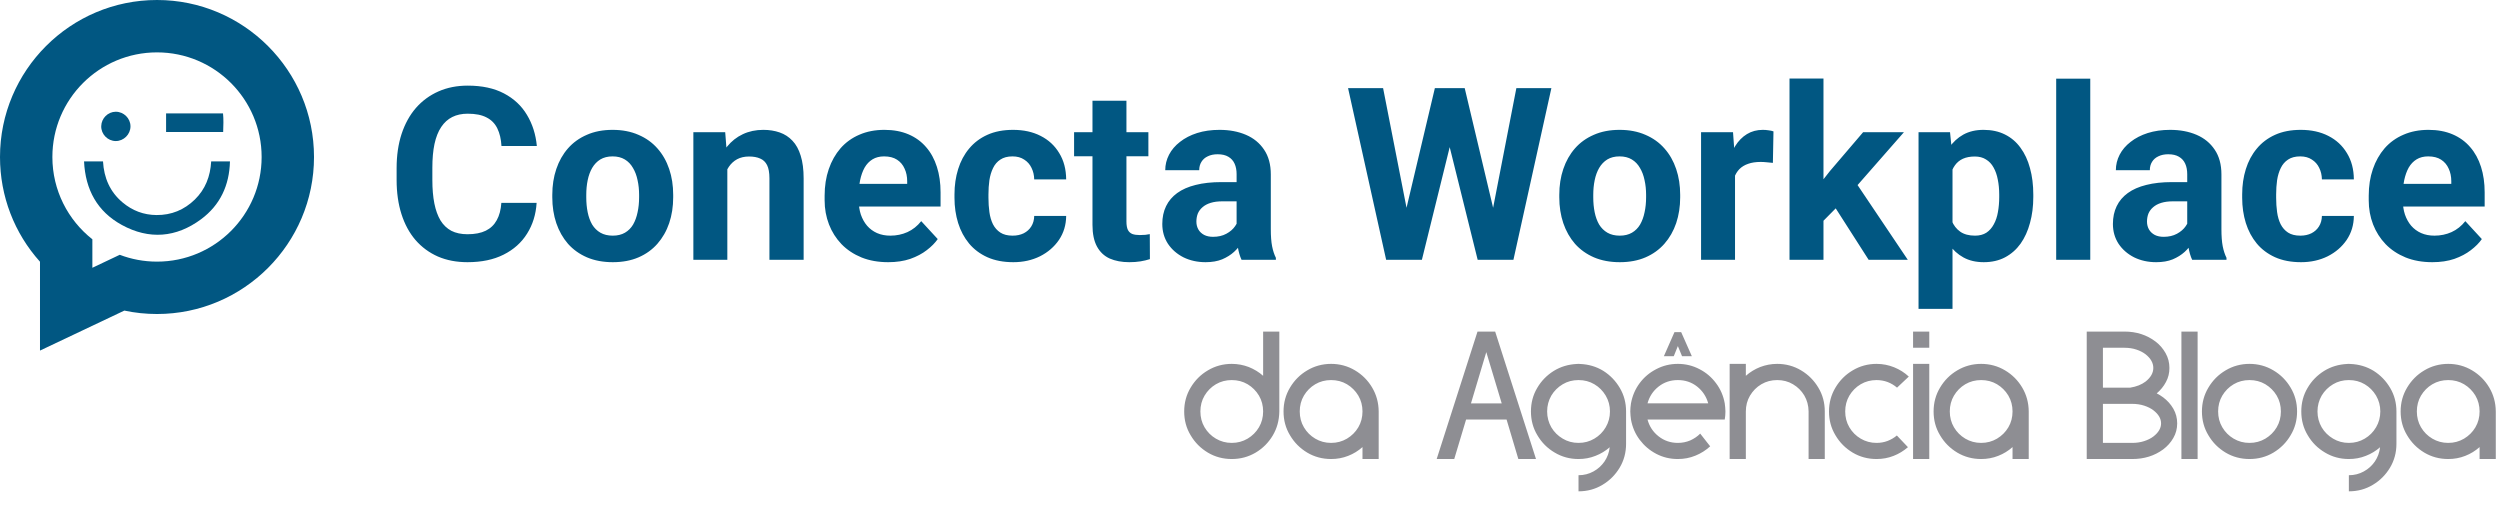 <svg width="207" height="44" viewBox="0 0 207 44" fill="none" xmlns="http://www.w3.org/2000/svg">
<path fill-rule="evenodd" clip-rule="evenodd" d="M0 13C0 5.832 5.832 0 13 0C20.168 0 26 5.83 26 13C26 20.168 20.168 26 13 26C12.085 26 11.179 25.906 10.295 25.717L3.311 29.028V21.671C1.187 19.307 0 16.248 0 13ZM21.663 13C21.663 8.217 17.783 4.337 13 4.337C8.217 4.337 4.337 8.214 4.337 13C4.337 15.765 5.632 18.226 7.648 19.813V22.172L9.915 21.097C10.873 21.463 11.914 21.663 13 21.663C17.783 21.663 21.663 17.783 21.663 13Z" fill="#015782"/>
<path d="M8.382 10.444C8.365 11.108 8.914 11.674 9.58 11.679C10.241 11.685 10.804 11.125 10.804 10.464C10.807 9.801 10.243 9.246 9.58 9.252C8.934 9.258 8.397 9.792 8.382 10.444Z" fill="#015782"/>
<path d="M18.478 10.931H13.752V9.39H18.466C18.517 9.886 18.498 10.386 18.479 10.91L18.478 10.931Z" fill="#015782"/>
<path d="M6.959 13.363H8.529C8.606 14.727 9.103 15.885 10.152 16.763C10.962 17.443 11.899 17.798 12.96 17.806C14.192 17.815 15.25 17.38 16.131 16.523C17.009 15.665 17.417 14.593 17.486 13.366H19.041C18.99 15.35 18.229 16.98 16.651 18.152C14.587 19.682 12.34 19.859 10.09 18.627C8.065 17.52 7.07 15.716 6.959 13.363Z" fill="#015782"/>
<path d="M41.512 16.797H44.432C44.373 17.754 44.109 18.604 43.641 19.346C43.178 20.088 42.531 20.667 41.697 21.084C40.87 21.501 39.874 21.709 38.709 21.709C37.797 21.709 36.98 21.553 36.258 21.24C35.535 20.921 34.917 20.465 34.402 19.873C33.895 19.281 33.507 18.564 33.24 17.725C32.973 16.885 32.84 15.944 32.84 14.902V13.916C32.84 12.874 32.977 11.934 33.25 11.094C33.53 10.247 33.927 9.528 34.441 8.936C34.962 8.343 35.584 7.887 36.307 7.568C37.029 7.249 37.837 7.09 38.728 7.09C39.913 7.09 40.913 7.305 41.727 7.734C42.547 8.164 43.182 8.757 43.631 9.512C44.087 10.267 44.36 11.126 44.451 12.09H41.522C41.489 11.517 41.375 11.032 41.18 10.635C40.984 10.231 40.688 9.928 40.291 9.727C39.9 9.518 39.38 9.414 38.728 9.414C38.24 9.414 37.814 9.505 37.449 9.688C37.085 9.87 36.779 10.146 36.531 10.518C36.284 10.889 36.098 11.357 35.975 11.924C35.857 12.484 35.799 13.141 35.799 13.896V14.902C35.799 15.638 35.854 16.286 35.965 16.846C36.075 17.399 36.245 17.868 36.473 18.252C36.707 18.63 37.007 18.916 37.371 19.111C37.742 19.3 38.188 19.395 38.709 19.395C39.321 19.395 39.825 19.297 40.223 19.102C40.62 18.906 40.922 18.616 41.131 18.232C41.346 17.848 41.473 17.37 41.512 16.797ZM45.73 16.338V16.133C45.73 15.358 45.841 14.645 46.062 13.994C46.284 13.337 46.606 12.767 47.029 12.285C47.453 11.803 47.973 11.429 48.592 11.162C49.21 10.889 49.92 10.752 50.721 10.752C51.522 10.752 52.234 10.889 52.859 11.162C53.484 11.429 54.008 11.803 54.432 12.285C54.861 12.767 55.187 13.337 55.408 13.994C55.63 14.645 55.74 15.358 55.74 16.133V16.338C55.74 17.106 55.63 17.819 55.408 18.477C55.187 19.128 54.861 19.697 54.432 20.186C54.008 20.667 53.488 21.042 52.869 21.309C52.251 21.576 51.541 21.709 50.74 21.709C49.94 21.709 49.227 21.576 48.602 21.309C47.983 21.042 47.459 20.667 47.029 20.186C46.606 19.697 46.284 19.128 46.062 18.477C45.841 17.819 45.73 17.106 45.73 16.338ZM48.543 16.133V16.338C48.543 16.781 48.582 17.194 48.66 17.578C48.738 17.962 48.862 18.301 49.031 18.594C49.207 18.88 49.435 19.105 49.715 19.268C49.995 19.43 50.337 19.512 50.74 19.512C51.131 19.512 51.466 19.43 51.746 19.268C52.026 19.105 52.251 18.88 52.42 18.594C52.589 18.301 52.713 17.962 52.791 17.578C52.876 17.194 52.918 16.781 52.918 16.338V16.133C52.918 15.703 52.876 15.3 52.791 14.922C52.713 14.538 52.586 14.199 52.41 13.906C52.241 13.607 52.016 13.372 51.736 13.203C51.456 13.034 51.118 12.949 50.721 12.949C50.324 12.949 49.985 13.034 49.705 13.203C49.432 13.372 49.207 13.607 49.031 13.906C48.862 14.199 48.738 14.538 48.66 14.922C48.582 15.3 48.543 15.703 48.543 16.133ZM60.223 13.203V21.514H57.41V10.947H60.047L60.223 13.203ZM59.812 15.859H59.051C59.051 15.078 59.152 14.375 59.353 13.75C59.555 13.118 59.839 12.581 60.203 12.139C60.568 11.69 61.001 11.348 61.502 11.113C62.01 10.872 62.576 10.752 63.201 10.752C63.696 10.752 64.148 10.824 64.559 10.967C64.969 11.11 65.32 11.338 65.613 11.65C65.913 11.963 66.141 12.376 66.297 12.891C66.46 13.405 66.541 14.033 66.541 14.775V21.514H63.709V14.766C63.709 14.297 63.644 13.932 63.514 13.672C63.383 13.412 63.191 13.229 62.938 13.125C62.69 13.014 62.384 12.959 62.02 12.959C61.642 12.959 61.313 13.034 61.033 13.184C60.76 13.333 60.532 13.542 60.35 13.809C60.174 14.069 60.04 14.375 59.949 14.727C59.858 15.078 59.812 15.456 59.812 15.859ZM73.543 21.709C72.723 21.709 71.987 21.579 71.336 21.318C70.685 21.051 70.132 20.684 69.676 20.215C69.227 19.746 68.882 19.203 68.641 18.584C68.4 17.959 68.279 17.295 68.279 16.592V16.201C68.279 15.4 68.393 14.668 68.621 14.004C68.849 13.34 69.174 12.764 69.598 12.275C70.027 11.787 70.548 11.413 71.16 11.152C71.772 10.885 72.462 10.752 73.231 10.752C73.979 10.752 74.643 10.876 75.223 11.123C75.802 11.37 76.287 11.722 76.678 12.178C77.075 12.633 77.374 13.18 77.576 13.818C77.778 14.45 77.879 15.153 77.879 15.928V17.1H69.481V15.225H75.115V15.01C75.115 14.619 75.044 14.271 74.9 13.965C74.764 13.652 74.555 13.405 74.275 13.223C73.995 13.04 73.637 12.949 73.201 12.949C72.83 12.949 72.511 13.031 72.244 13.193C71.977 13.356 71.759 13.584 71.59 13.877C71.427 14.17 71.303 14.515 71.219 14.912C71.141 15.303 71.102 15.732 71.102 16.201V16.592C71.102 17.015 71.16 17.406 71.277 17.764C71.401 18.122 71.574 18.431 71.795 18.691C72.023 18.952 72.296 19.154 72.615 19.297C72.941 19.44 73.309 19.512 73.719 19.512C74.227 19.512 74.699 19.414 75.135 19.219C75.578 19.017 75.958 18.714 76.277 18.311L77.644 19.795C77.423 20.114 77.12 20.42 76.736 20.713C76.359 21.006 75.903 21.247 75.369 21.436C74.835 21.618 74.227 21.709 73.543 21.709ZM83.846 19.512C84.191 19.512 84.497 19.447 84.764 19.316C85.031 19.18 85.239 18.991 85.389 18.75C85.545 18.503 85.626 18.213 85.633 17.881H88.279C88.273 18.623 88.074 19.284 87.684 19.863C87.293 20.436 86.769 20.889 86.111 21.221C85.454 21.546 84.718 21.709 83.904 21.709C83.084 21.709 82.368 21.572 81.756 21.299C81.15 21.025 80.646 20.648 80.242 20.166C79.838 19.678 79.536 19.111 79.334 18.467C79.132 17.816 79.031 17.119 79.031 16.377V16.094C79.031 15.345 79.132 14.648 79.334 14.004C79.536 13.353 79.838 12.787 80.242 12.305C80.646 11.816 81.15 11.435 81.756 11.162C82.361 10.889 83.071 10.752 83.885 10.752C84.751 10.752 85.509 10.918 86.16 11.25C86.818 11.582 87.332 12.057 87.703 12.676C88.081 13.288 88.273 14.014 88.279 14.854H85.633C85.626 14.502 85.551 14.183 85.408 13.896C85.272 13.61 85.07 13.382 84.803 13.213C84.542 13.037 84.22 12.949 83.836 12.949C83.426 12.949 83.091 13.037 82.83 13.213C82.57 13.382 82.368 13.617 82.225 13.916C82.081 14.209 81.981 14.544 81.922 14.922C81.87 15.293 81.844 15.684 81.844 16.094V16.377C81.844 16.787 81.87 17.181 81.922 17.559C81.974 17.936 82.072 18.271 82.215 18.564C82.365 18.857 82.57 19.088 82.83 19.258C83.091 19.427 83.429 19.512 83.846 19.512ZM95.086 10.947V12.94H88.934V10.947H95.086ZM90.457 8.34H93.269V18.33C93.269 18.636 93.309 18.87 93.387 19.033C93.471 19.196 93.595 19.31 93.758 19.375C93.921 19.434 94.126 19.463 94.373 19.463C94.549 19.463 94.705 19.456 94.842 19.443C94.985 19.424 95.106 19.404 95.203 19.385L95.213 21.455C94.972 21.533 94.712 21.595 94.432 21.641C94.152 21.686 93.842 21.709 93.504 21.709C92.885 21.709 92.345 21.608 91.883 21.406C91.427 21.198 91.076 20.866 90.828 20.41C90.581 19.954 90.457 19.355 90.457 18.613V8.34ZM102.391 19.131V14.424C102.391 14.085 102.335 13.796 102.225 13.555C102.114 13.307 101.941 13.115 101.707 12.979C101.479 12.842 101.183 12.773 100.818 12.773C100.506 12.773 100.236 12.829 100.008 12.94C99.78 13.044 99.604 13.197 99.481 13.398C99.357 13.594 99.295 13.825 99.295 14.092H96.482C96.482 13.643 96.587 13.216 96.795 12.812C97.003 12.409 97.306 12.054 97.703 11.748C98.1 11.435 98.572 11.191 99.119 11.016C99.672 10.84 100.291 10.752 100.975 10.752C101.795 10.752 102.524 10.889 103.162 11.162C103.8 11.435 104.301 11.846 104.666 12.393C105.037 12.94 105.223 13.623 105.223 14.443V18.965C105.223 19.544 105.258 20.02 105.33 20.391C105.402 20.755 105.506 21.074 105.643 21.348V21.514H102.801C102.664 21.227 102.56 20.869 102.488 20.439C102.423 20.003 102.391 19.567 102.391 19.131ZM102.762 15.078L102.781 16.67H101.209C100.838 16.67 100.516 16.712 100.242 16.797C99.969 16.881 99.744 17.002 99.568 17.158C99.393 17.308 99.262 17.484 99.178 17.686C99.1 17.887 99.061 18.109 99.061 18.35C99.061 18.59 99.116 18.809 99.227 19.004C99.337 19.193 99.497 19.342 99.705 19.453C99.913 19.557 100.158 19.609 100.438 19.609C100.861 19.609 101.229 19.525 101.541 19.355C101.854 19.186 102.094 18.978 102.264 18.73C102.439 18.483 102.531 18.249 102.537 18.027L103.279 19.219C103.175 19.486 103.032 19.762 102.85 20.049C102.674 20.335 102.449 20.605 102.176 20.859C101.902 21.107 101.574 21.312 101.189 21.475C100.805 21.631 100.35 21.709 99.822 21.709C99.152 21.709 98.543 21.576 97.996 21.309C97.456 21.035 97.026 20.661 96.707 20.186C96.394 19.704 96.238 19.157 96.238 18.545C96.238 17.991 96.342 17.5 96.551 17.07C96.759 16.641 97.065 16.279 97.469 15.986C97.879 15.687 98.39 15.462 99.002 15.312C99.614 15.156 100.324 15.078 101.131 15.078H102.762ZM115.975 19.258L118.807 7.295H120.389L120.75 9.287L117.732 21.514H116.033L115.975 19.258ZM114.52 7.295L116.863 19.258L116.668 21.514H114.773L111.619 7.295H114.52ZM123.24 19.209L125.555 7.295H128.455L125.311 21.514H123.416L123.24 19.209ZM121.277 7.295L124.129 19.307L124.051 21.514H122.352L119.314 9.277L119.705 7.295H121.277ZM129.109 16.338V16.133C129.109 15.358 129.22 14.645 129.441 13.994C129.663 13.337 129.985 12.767 130.408 12.285C130.831 11.803 131.352 11.429 131.971 11.162C132.589 10.889 133.299 10.752 134.1 10.752C134.9 10.752 135.613 10.889 136.238 11.162C136.863 11.429 137.387 11.803 137.811 12.285C138.24 12.767 138.566 13.337 138.787 13.994C139.008 14.645 139.119 15.358 139.119 16.133V16.338C139.119 17.106 139.008 17.819 138.787 18.477C138.566 19.128 138.24 19.697 137.811 20.186C137.387 20.667 136.867 21.042 136.248 21.309C135.63 21.576 134.92 21.709 134.119 21.709C133.318 21.709 132.605 21.576 131.98 21.309C131.362 21.042 130.838 20.667 130.408 20.186C129.985 19.697 129.663 19.128 129.441 18.477C129.22 17.819 129.109 17.106 129.109 16.338ZM131.922 16.133V16.338C131.922 16.781 131.961 17.194 132.039 17.578C132.117 17.962 132.241 18.301 132.41 18.594C132.586 18.88 132.814 19.105 133.094 19.268C133.374 19.43 133.715 19.512 134.119 19.512C134.51 19.512 134.845 19.43 135.125 19.268C135.405 19.105 135.63 18.88 135.799 18.594C135.968 18.301 136.092 17.962 136.17 17.578C136.255 17.194 136.297 16.781 136.297 16.338V16.133C136.297 15.703 136.255 15.3 136.17 14.922C136.092 14.538 135.965 14.199 135.789 13.906C135.62 13.607 135.395 13.372 135.115 13.203C134.835 13.034 134.497 12.949 134.1 12.949C133.702 12.949 133.364 13.034 133.084 13.203C132.811 13.372 132.586 13.607 132.41 13.906C132.241 14.199 132.117 14.538 132.039 14.922C131.961 15.3 131.922 15.703 131.922 16.133ZM143.66 13.252V21.514H140.848V10.947H143.494L143.66 13.252ZM146.844 10.879L146.795 13.486C146.658 13.467 146.492 13.45 146.297 13.438C146.108 13.418 145.936 13.408 145.779 13.408C145.382 13.408 145.037 13.46 144.744 13.565C144.458 13.662 144.217 13.809 144.021 14.004C143.833 14.199 143.689 14.437 143.592 14.717C143.501 14.997 143.449 15.316 143.436 15.674L142.869 15.498C142.869 14.815 142.938 14.186 143.074 13.613C143.211 13.034 143.41 12.529 143.67 12.1C143.937 11.67 144.262 11.338 144.646 11.104C145.031 10.869 145.47 10.752 145.965 10.752C146.121 10.752 146.281 10.765 146.443 10.791C146.606 10.81 146.74 10.84 146.844 10.879ZM150.984 6.504V21.514H148.172V6.504H150.984ZM157.645 10.947L153.055 16.182L150.594 18.672L149.568 16.641L151.521 14.16L154.266 10.947H157.645ZM154.725 21.514L151.6 16.631L153.543 14.932L157.967 21.514H154.725ZM161.668 12.979V25.576H158.855V10.947H161.463L161.668 12.979ZM168.357 16.113V16.318C168.357 17.087 168.266 17.799 168.084 18.457C167.908 19.115 167.648 19.688 167.303 20.176C166.958 20.658 166.528 21.035 166.014 21.309C165.506 21.576 164.92 21.709 164.256 21.709C163.611 21.709 163.051 21.579 162.576 21.318C162.101 21.058 161.701 20.693 161.375 20.225C161.056 19.749 160.799 19.199 160.604 18.574C160.408 17.949 160.258 17.279 160.154 16.562V16.025C160.258 15.257 160.408 14.554 160.604 13.916C160.799 13.271 161.056 12.715 161.375 12.246C161.701 11.771 162.098 11.403 162.566 11.143C163.042 10.882 163.598 10.752 164.236 10.752C164.907 10.752 165.496 10.879 166.004 11.133C166.518 11.387 166.948 11.751 167.293 12.227C167.645 12.702 167.908 13.268 168.084 13.926C168.266 14.583 168.357 15.312 168.357 16.113ZM165.535 16.318V16.113C165.535 15.664 165.496 15.251 165.418 14.873C165.346 14.489 165.229 14.154 165.066 13.867C164.91 13.581 164.702 13.359 164.441 13.203C164.188 13.04 163.878 12.959 163.514 12.959C163.13 12.959 162.801 13.021 162.527 13.145C162.26 13.268 162.042 13.447 161.873 13.682C161.704 13.916 161.577 14.196 161.492 14.521C161.408 14.847 161.355 15.215 161.336 15.625V16.982C161.368 17.464 161.46 17.897 161.609 18.281C161.759 18.659 161.99 18.958 162.303 19.18C162.615 19.401 163.025 19.512 163.533 19.512C163.904 19.512 164.217 19.43 164.471 19.268C164.725 19.098 164.93 18.867 165.086 18.574C165.249 18.281 165.363 17.943 165.428 17.559C165.499 17.174 165.535 16.761 165.535 16.318ZM173.074 6.514V21.514H170.252V6.514H173.074ZM181.102 19.131V14.424C181.102 14.085 181.046 13.796 180.936 13.555C180.825 13.307 180.652 13.115 180.418 12.979C180.19 12.842 179.894 12.773 179.529 12.773C179.217 12.773 178.947 12.829 178.719 12.94C178.491 13.044 178.315 13.197 178.191 13.398C178.068 13.594 178.006 13.825 178.006 14.092H175.193C175.193 13.643 175.298 13.216 175.506 12.812C175.714 12.409 176.017 12.054 176.414 11.748C176.811 11.435 177.283 11.191 177.83 11.016C178.383 10.84 179.002 10.752 179.686 10.752C180.506 10.752 181.235 10.889 181.873 11.162C182.511 11.435 183.012 11.846 183.377 12.393C183.748 12.94 183.934 13.623 183.934 14.443V18.965C183.934 19.544 183.969 20.02 184.041 20.391C184.113 20.755 184.217 21.074 184.354 21.348V21.514H181.512C181.375 21.227 181.271 20.869 181.199 20.439C181.134 20.003 181.102 19.567 181.102 19.131ZM181.473 15.078L181.492 16.67H179.92C179.549 16.67 179.227 16.712 178.953 16.797C178.68 16.881 178.455 17.002 178.279 17.158C178.104 17.308 177.973 17.484 177.889 17.686C177.811 17.887 177.771 18.109 177.771 18.35C177.771 18.59 177.827 18.809 177.938 19.004C178.048 19.193 178.208 19.342 178.416 19.453C178.624 19.557 178.868 19.609 179.148 19.609C179.572 19.609 179.939 19.525 180.252 19.355C180.564 19.186 180.805 18.978 180.975 18.73C181.15 18.483 181.242 18.249 181.248 18.027L181.99 19.219C181.886 19.486 181.743 19.762 181.561 20.049C181.385 20.335 181.16 20.605 180.887 20.859C180.613 21.107 180.285 21.312 179.9 21.475C179.516 21.631 179.061 21.709 178.533 21.709C177.863 21.709 177.254 21.576 176.707 21.309C176.167 21.035 175.737 20.661 175.418 20.186C175.105 19.704 174.949 19.157 174.949 18.545C174.949 17.991 175.053 17.5 175.262 17.07C175.47 16.641 175.776 16.279 176.18 15.986C176.59 15.687 177.101 15.462 177.713 15.312C178.325 15.156 179.035 15.078 179.842 15.078H181.473ZM190.467 19.512C190.812 19.512 191.118 19.447 191.385 19.316C191.652 19.18 191.86 18.991 192.01 18.75C192.166 18.503 192.247 18.213 192.254 17.881H194.9C194.894 18.623 194.695 19.284 194.305 19.863C193.914 20.436 193.39 20.889 192.732 21.221C192.075 21.546 191.339 21.709 190.525 21.709C189.705 21.709 188.989 21.572 188.377 21.299C187.771 21.025 187.267 20.648 186.863 20.166C186.46 19.678 186.157 19.111 185.955 18.467C185.753 17.816 185.652 17.119 185.652 16.377V16.094C185.652 15.345 185.753 14.648 185.955 14.004C186.157 13.353 186.46 12.787 186.863 12.305C187.267 11.816 187.771 11.435 188.377 11.162C188.982 10.889 189.692 10.752 190.506 10.752C191.372 10.752 192.13 10.918 192.781 11.25C193.439 11.582 193.953 12.057 194.324 12.676C194.702 13.288 194.894 14.014 194.9 14.854H192.254C192.247 14.502 192.173 14.183 192.029 13.896C191.893 13.61 191.691 13.382 191.424 13.213C191.163 13.037 190.841 12.949 190.457 12.949C190.047 12.949 189.712 13.037 189.451 13.213C189.191 13.382 188.989 13.617 188.846 13.916C188.702 14.209 188.602 14.544 188.543 14.922C188.491 15.293 188.465 15.684 188.465 16.094V16.377C188.465 16.787 188.491 17.181 188.543 17.559C188.595 17.936 188.693 18.271 188.836 18.564C188.986 18.857 189.191 19.088 189.451 19.258C189.712 19.427 190.05 19.512 190.467 19.512ZM201.395 21.709C200.574 21.709 199.839 21.579 199.188 21.318C198.536 21.051 197.983 20.684 197.527 20.215C197.078 19.746 196.733 19.203 196.492 18.584C196.251 17.959 196.131 17.295 196.131 16.592V16.201C196.131 15.4 196.245 14.668 196.473 14.004C196.701 13.34 197.026 12.764 197.449 12.275C197.879 11.787 198.4 11.413 199.012 11.152C199.624 10.885 200.314 10.752 201.082 10.752C201.831 10.752 202.495 10.876 203.074 11.123C203.654 11.37 204.139 11.722 204.529 12.178C204.926 12.633 205.226 13.18 205.428 13.818C205.63 14.45 205.73 15.153 205.73 15.928V17.1H197.332V15.225H202.967V15.01C202.967 14.619 202.895 14.271 202.752 13.965C202.615 13.652 202.407 13.405 202.127 13.223C201.847 13.04 201.489 12.949 201.053 12.949C200.682 12.949 200.363 13.031 200.096 13.193C199.829 13.356 199.611 13.584 199.441 13.877C199.279 14.17 199.155 14.515 199.07 14.912C198.992 15.303 198.953 15.732 198.953 16.201V16.592C198.953 17.015 199.012 17.406 199.129 17.764C199.253 18.122 199.425 18.431 199.646 18.691C199.874 18.952 200.148 19.154 200.467 19.297C200.792 19.44 201.16 19.512 201.57 19.512C202.078 19.512 202.55 19.414 202.986 19.219C203.429 19.017 203.81 18.714 204.129 18.311L205.496 19.795C205.275 20.114 204.972 20.42 204.588 20.713C204.21 21.006 203.755 21.247 203.221 21.436C202.687 21.618 202.078 21.709 201.395 21.709Z" fill="#015782"/>
<path d="M101.99 38.007C101.27 38.007 100.606 37.83 100.013 37.477C99.413 37.117 98.94 36.644 98.587 36.044C98.227 35.451 98.051 34.795 98.051 34.068C98.051 33.348 98.227 32.691 98.587 32.091C98.94 31.498 99.413 31.018 100.013 30.666C100.606 30.312 101.27 30.129 101.99 30.129C102.484 30.129 102.957 30.221 103.401 30.39C103.839 30.567 104.241 30.807 104.587 31.117V27.454H105.928V34.075C105.914 34.809 105.738 35.465 105.385 36.058C105.032 36.651 104.559 37.124 103.966 37.477C103.366 37.83 102.71 38.007 101.99 38.007ZM101.99 36.672C102.47 36.672 102.907 36.553 103.303 36.32C103.691 36.087 104.008 35.776 104.241 35.381C104.474 34.986 104.587 34.548 104.587 34.068C104.587 33.588 104.474 33.15 104.241 32.755C104.008 32.367 103.691 32.049 103.303 31.816C102.907 31.583 102.47 31.47 101.99 31.47C101.51 31.47 101.072 31.583 100.677 31.816C100.281 32.049 99.971 32.367 99.738 32.755C99.505 33.15 99.392 33.588 99.392 34.068C99.392 34.548 99.505 34.986 99.738 35.381C99.971 35.776 100.281 36.087 100.677 36.32C101.072 36.553 101.51 36.672 101.99 36.672ZM110.216 30.129C110.936 30.129 111.6 30.312 112.193 30.666C112.786 31.018 113.259 31.491 113.611 32.084C113.964 32.677 114.148 33.334 114.155 34.068V38.007H112.814V37.018C112.468 37.329 112.066 37.576 111.628 37.745C111.183 37.922 110.71 38.007 110.216 38.007C109.496 38.007 108.833 37.83 108.24 37.477C107.64 37.117 107.167 36.644 106.814 36.044C106.454 35.451 106.277 34.795 106.277 34.068C106.277 33.348 106.454 32.691 106.814 32.091C107.167 31.498 107.64 31.018 108.24 30.666C108.833 30.312 109.496 30.129 110.216 30.129ZM110.216 31.47C109.736 31.47 109.299 31.583 108.903 31.816C108.508 32.049 108.197 32.367 107.964 32.755C107.731 33.15 107.619 33.588 107.619 34.068C107.619 34.548 107.731 34.986 107.964 35.381C108.197 35.776 108.508 36.087 108.903 36.32C109.299 36.553 109.736 36.672 110.216 36.672C110.696 36.672 111.134 36.553 111.529 36.32C111.917 36.087 112.235 35.776 112.468 35.381C112.701 34.986 112.814 34.548 112.814 34.068C112.814 33.588 112.701 33.15 112.468 32.755C112.235 32.367 111.917 32.049 111.529 31.816C111.134 31.583 110.696 31.47 110.216 31.47ZM122.338 27.454H123.799L127.181 38.007H125.719L124.745 34.738H121.392L120.411 38.007H118.957L122.338 27.454ZM123.065 29.155L121.795 33.404H124.343L123.065 29.155ZM130.559 30.136L130.686 30.129L130.821 30.136C131.533 30.164 132.183 30.355 132.755 30.708C133.326 31.068 133.778 31.541 134.124 32.127C134.47 32.712 134.639 33.362 134.639 34.068V36.75C134.639 37.47 134.463 38.127 134.11 38.72C133.75 39.32 133.277 39.792 132.684 40.145C132.084 40.505 131.428 40.682 130.701 40.682V39.348C131.152 39.348 131.562 39.242 131.936 39.037C132.31 38.833 132.613 38.557 132.853 38.211C133.086 37.865 133.235 37.477 133.284 37.032C132.938 37.336 132.543 37.576 132.105 37.745C131.661 37.922 131.195 38.007 130.701 38.007C129.981 38.007 129.324 37.83 128.724 37.47C128.124 37.117 127.651 36.644 127.298 36.044C126.938 35.451 126.762 34.795 126.762 34.068C126.762 33.362 126.931 32.712 127.277 32.127C127.616 31.541 128.075 31.075 128.646 30.715C129.218 30.362 129.853 30.171 130.559 30.136ZM130.701 31.47C130.221 31.47 129.783 31.583 129.395 31.816C128.999 32.049 128.682 32.367 128.449 32.755C128.223 33.15 128.103 33.588 128.103 34.068C128.103 34.548 128.223 34.986 128.449 35.381C128.682 35.776 128.999 36.087 129.395 36.32C129.783 36.553 130.221 36.672 130.701 36.672C131.188 36.672 131.618 36.553 132.013 36.32C132.409 36.087 132.719 35.776 132.952 35.381C133.185 34.986 133.305 34.548 133.305 34.068C133.305 33.588 133.185 33.15 132.952 32.755C132.719 32.367 132.409 32.049 132.013 31.816C131.618 31.583 131.188 31.47 130.701 31.47ZM138.927 30.129C139.569 30.129 140.169 30.277 140.72 30.567C141.271 30.849 141.722 31.237 142.089 31.731C142.457 32.218 142.697 32.776 142.809 33.397C142.838 33.602 142.859 33.828 142.866 34.068C142.866 34.301 142.845 34.52 142.809 34.738H136.414C136.569 35.31 136.873 35.769 137.332 36.129C137.791 36.489 138.32 36.672 138.927 36.672C139.287 36.672 139.633 36.602 139.951 36.468C140.261 36.327 140.544 36.143 140.777 35.903L141.602 36.955C141.249 37.28 140.84 37.541 140.388 37.724C139.929 37.915 139.442 38.007 138.927 38.007C138.278 38.007 137.685 37.865 137.134 37.576C136.584 37.287 136.132 36.898 135.765 36.411C135.398 35.924 135.158 35.367 135.045 34.738C135.017 34.534 134.995 34.315 134.988 34.068C134.988 33.863 135.009 33.637 135.045 33.397C135.158 32.776 135.398 32.218 135.758 31.731C136.125 31.237 136.584 30.849 137.134 30.567C137.685 30.277 138.278 30.129 138.927 30.129ZM138.927 31.47C138.32 31.47 137.791 31.647 137.332 32.007C136.873 32.367 136.569 32.833 136.414 33.397H141.44C141.285 32.833 140.974 32.367 140.522 32.007C140.064 31.647 139.534 31.47 138.927 31.47ZM138.645 27.503H139.202L140.085 29.494H139.273L138.927 28.654L138.588 29.494H137.769L138.645 27.503ZM143.215 30.129H144.556V31.117C144.902 30.807 145.297 30.567 145.742 30.39C146.187 30.221 146.652 30.129 147.154 30.129C147.874 30.129 148.537 30.312 149.13 30.666C149.723 31.018 150.203 31.498 150.556 32.091C150.916 32.684 151.092 33.348 151.092 34.068V38.007H149.751V34.054C149.744 33.574 149.624 33.136 149.398 32.748C149.165 32.36 148.855 32.049 148.46 31.816C148.071 31.583 147.634 31.47 147.154 31.47C146.674 31.47 146.236 31.583 145.841 31.816C145.445 32.049 145.135 32.367 144.902 32.755C144.669 33.15 144.556 33.588 144.556 34.068V38.007H143.215V30.129ZM155.38 30.129C155.896 30.129 156.376 30.228 156.834 30.411C157.286 30.595 157.696 30.849 158.048 31.181L157.074 32.098C156.848 31.901 156.587 31.745 156.298 31.633C156.016 31.527 155.705 31.47 155.38 31.47C154.9 31.47 154.463 31.583 154.067 31.816C153.672 32.049 153.361 32.367 153.128 32.755C152.896 33.15 152.783 33.588 152.783 34.068C152.783 34.548 152.896 34.986 153.128 35.381C153.361 35.776 153.672 36.087 154.067 36.32C154.463 36.553 154.9 36.672 155.38 36.672C155.705 36.672 156.008 36.616 156.291 36.51C156.58 36.397 156.834 36.249 157.06 36.058L157.978 37.026C157.625 37.329 157.23 37.576 156.792 37.745C156.347 37.922 155.874 38.007 155.38 38.007C154.66 38.007 153.997 37.83 153.404 37.477C152.804 37.117 152.331 36.644 151.978 36.044C151.618 35.451 151.441 34.795 151.441 34.068C151.441 33.348 151.618 32.691 151.978 32.091C152.331 31.498 152.804 31.018 153.404 30.666C153.997 30.312 154.66 30.129 155.38 30.129ZM158.402 30.129H159.744V38.007H158.402V30.129ZM158.402 27.454H159.744V28.795H158.402V27.454ZM164.04 30.129C164.76 30.129 165.424 30.312 166.017 30.666C166.61 31.018 167.083 31.491 167.436 32.084C167.789 32.677 167.972 33.334 167.979 34.068V38.007H166.638V37.018C166.292 37.329 165.89 37.576 165.452 37.745C165.007 37.922 164.535 38.007 164.04 38.007C163.32 38.007 162.657 37.83 162.064 37.477C161.464 37.117 160.991 36.644 160.638 36.044C160.278 35.451 160.102 34.795 160.102 34.068C160.102 33.348 160.278 32.691 160.638 32.091C160.991 31.498 161.464 31.018 162.064 30.666C162.657 30.312 163.32 30.129 164.04 30.129ZM164.04 31.47C163.56 31.47 163.123 31.583 162.727 31.816C162.332 32.049 162.022 32.367 161.789 32.755C161.556 33.15 161.443 33.588 161.443 34.068C161.443 34.548 161.556 34.986 161.789 35.381C162.022 35.776 162.332 36.087 162.727 36.32C163.123 36.553 163.56 36.672 164.04 36.672C164.52 36.672 164.958 36.553 165.353 36.32C165.742 36.087 166.059 35.776 166.292 35.381C166.525 34.986 166.638 34.548 166.638 34.068C166.638 33.588 166.525 33.15 166.292 32.755C166.059 32.367 165.742 32.049 165.353 31.816C164.958 31.583 164.52 31.47 164.04 31.47ZM172.781 27.454H175.908C176.889 27.454 177.751 27.729 178.478 28.28C178.824 28.541 179.099 28.866 179.311 29.24C179.522 29.614 179.628 30.023 179.628 30.468C179.628 30.884 179.537 31.273 179.339 31.633C179.148 31.992 178.894 32.303 178.577 32.571C178.767 32.67 178.944 32.776 179.113 32.903C179.459 33.164 179.741 33.475 179.953 33.842C180.165 34.216 180.271 34.618 180.271 35.056C180.271 35.494 180.165 35.896 179.953 36.263C179.741 36.637 179.459 36.948 179.113 37.209C178.386 37.745 177.532 38.007 176.551 38.007H172.781V27.454ZM174.122 28.795V32.098H176.381C176.904 32.014 177.327 31.844 177.659 31.59C178.082 31.251 178.294 30.877 178.294 30.468C178.294 30.051 178.082 29.677 177.659 29.338C177.447 29.176 177.193 29.042 176.889 28.943C176.593 28.844 176.261 28.795 175.908 28.795H174.122ZM174.122 33.44V36.672H176.551C176.904 36.672 177.235 36.623 177.539 36.524C177.842 36.425 178.097 36.298 178.308 36.136C178.725 35.811 178.937 35.451 178.937 35.056C178.937 34.661 178.725 34.301 178.308 33.976C178.097 33.814 177.842 33.687 177.539 33.588C177.235 33.489 176.904 33.44 176.551 33.44H174.122ZM180.621 27.454H181.962V38.007H180.621V27.454ZM186.259 30.129C186.979 30.129 187.643 30.312 188.236 30.666C188.836 31.018 189.309 31.498 189.661 32.091C190.021 32.691 190.198 33.348 190.198 34.068C190.198 34.795 190.021 35.451 189.661 36.044C189.309 36.644 188.836 37.117 188.236 37.477C187.643 37.83 186.979 38.007 186.259 38.007C185.539 38.007 184.876 37.83 184.283 37.477C183.683 37.117 183.21 36.644 182.857 36.044C182.497 35.451 182.32 34.795 182.32 34.068C182.32 33.348 182.497 32.691 182.857 32.091C183.21 31.498 183.683 31.018 184.283 30.666C184.876 30.312 185.539 30.129 186.259 30.129ZM186.259 31.47C185.779 31.47 185.341 31.583 184.946 31.816C184.551 32.049 184.24 32.367 184.007 32.755C183.774 33.15 183.661 33.588 183.661 34.068C183.661 34.548 183.774 34.986 184.007 35.381C184.24 35.776 184.551 36.087 184.946 36.32C185.341 36.553 185.779 36.672 186.259 36.672C186.739 36.672 187.177 36.553 187.572 36.32C187.96 36.087 188.278 35.776 188.511 35.381C188.744 34.986 188.857 34.548 188.857 34.068C188.857 33.588 188.744 33.15 188.511 32.755C188.278 32.367 187.96 32.049 187.572 31.816C187.177 31.583 186.739 31.47 186.259 31.47ZM194.345 30.136L194.472 30.129L194.606 30.136C195.319 30.164 195.968 30.355 196.54 30.708C197.112 31.068 197.563 31.541 197.909 32.127C198.255 32.712 198.425 33.362 198.425 34.068V36.75C198.425 37.47 198.248 38.127 197.895 38.72C197.535 39.32 197.062 39.792 196.469 40.145C195.869 40.505 195.213 40.682 194.486 40.682V39.348C194.937 39.348 195.347 39.242 195.721 39.037C196.095 38.833 196.399 38.557 196.639 38.211C196.872 37.865 197.02 37.477 197.069 37.032C196.723 37.336 196.328 37.576 195.89 37.745C195.446 37.922 194.98 38.007 194.486 38.007C193.766 38.007 193.109 37.83 192.509 37.47C191.909 37.117 191.436 36.644 191.083 36.044C190.723 35.451 190.547 34.795 190.547 34.068C190.547 33.362 190.716 32.712 191.062 32.127C191.401 31.541 191.86 31.075 192.432 30.715C193.003 30.362 193.639 30.171 194.345 30.136ZM194.486 31.47C194.006 31.47 193.568 31.583 193.18 31.816C192.785 32.049 192.467 32.367 192.234 32.755C192.008 33.15 191.888 33.588 191.888 34.068C191.888 34.548 192.008 34.986 192.234 35.381C192.467 35.776 192.785 36.087 193.18 36.32C193.568 36.553 194.006 36.672 194.486 36.672C194.973 36.672 195.403 36.553 195.799 36.32C196.194 36.087 196.505 35.776 196.737 35.381C196.97 34.986 197.09 34.548 197.09 34.068C197.09 33.588 196.97 33.15 196.737 32.755C196.505 32.367 196.194 32.049 195.799 31.816C195.403 31.583 194.973 31.47 194.486 31.47ZM202.712 30.129C203.432 30.129 204.096 30.312 204.689 30.666C205.282 31.018 205.755 31.491 206.108 32.084C206.46 32.677 206.644 33.334 206.651 34.068V38.007H205.31V37.018C204.964 37.329 204.562 37.576 204.124 37.745C203.679 37.922 203.206 38.007 202.712 38.007C201.992 38.007 201.329 37.83 200.736 37.477C200.136 37.117 199.663 36.644 199.31 36.044C198.95 35.451 198.773 34.795 198.773 34.068C198.773 33.348 198.95 32.691 199.31 32.091C199.663 31.498 200.136 31.018 200.736 30.666C201.329 30.312 201.992 30.129 202.712 30.129ZM202.712 31.47C202.232 31.47 201.795 31.583 201.399 31.816C201.004 32.049 200.693 32.367 200.46 32.755C200.228 33.15 200.115 33.588 200.115 34.068C200.115 34.548 200.228 34.986 200.46 35.381C200.693 35.776 201.004 36.087 201.399 36.32C201.795 36.553 202.232 36.672 202.712 36.672C203.192 36.672 203.63 36.553 204.025 36.32C204.413 36.087 204.731 35.776 204.964 35.381C205.197 34.986 205.31 34.548 205.31 34.068C205.31 33.588 205.197 33.15 204.964 32.755C204.731 32.367 204.413 32.049 204.025 31.816C203.63 31.583 203.192 31.47 202.712 31.47Z" fill="#8E8E93"/>
</svg>
